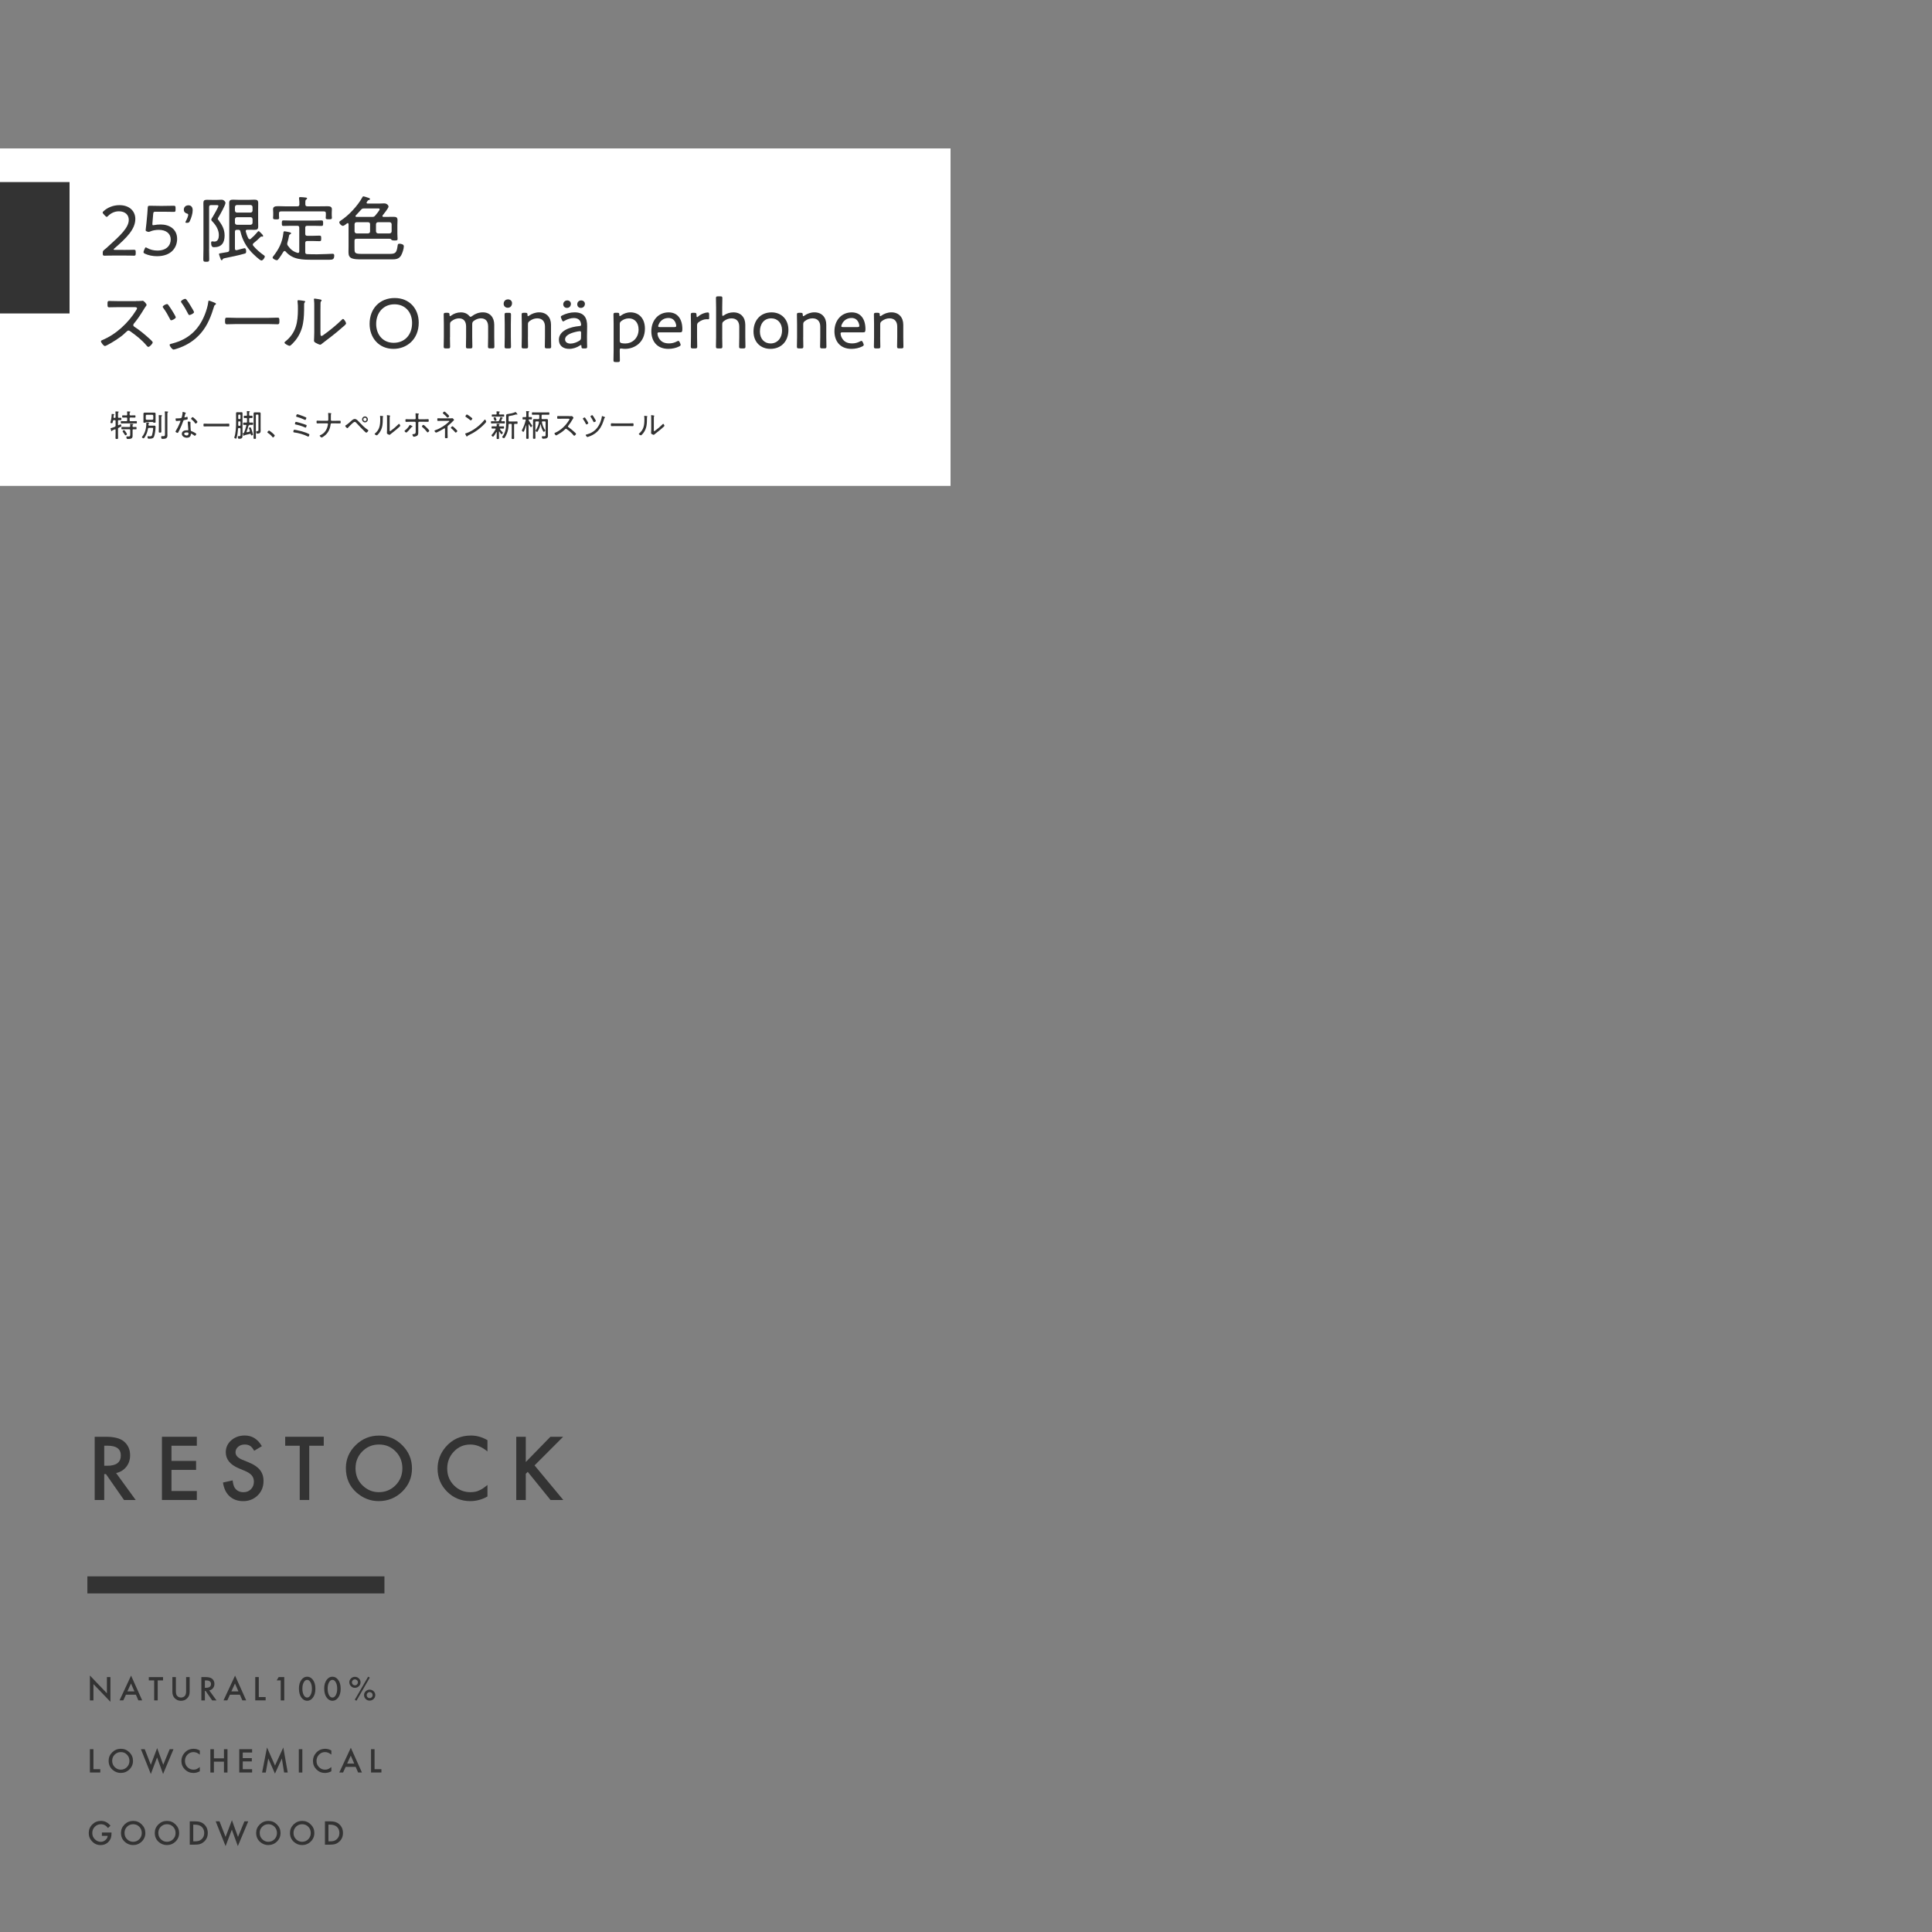 <?xml version="1.0" encoding="UTF-8"?>
<svg id="_レイヤー_2" data-name="レイヤー 2" xmlns="http://www.w3.org/2000/svg" viewBox="0 0 750 750">
  <rect x="0" y="0" width="750" height="750" fill="#808080" stroke="none"/>
  <defs>
    <style>
      .cls-1 {
        fill: none;
      }

      .cls-2 {
        isolation: isolate;
      }

      .cls-3 {
        fill: #fff;
      }

      .cls-4 {
        fill: #333;
      }
    </style>
  </defs>
  <g id="_SVG" data-name="②SVG">
    <rect class="cls-3" y="57.62" width="369" height="131"/>
    <g class="cls-2">
      <path class="cls-4" d="M47.94,97.02c.78,0,1.88,0,2.72-.03.64-.03,1.15-.03,1.32-.03.59,0,.7.17.7.84v.62c0,.67-.11.84-.7.84-.14,0-.62,0-1.2-.03-.87-.03-2.02-.03-2.83-.03h-3.47c-.76,0-1.79,0-2.6.03-.62.03-1.12.03-1.29.03-.59,0-.7-.17-.7-.84v-.2c0-.7.08-.84.67-1.32.48-.36.95-.78,1.37-1.18,4.87-4.37,8.06-7.39,8.06-10.36,0-1.96-1.4-3.33-3.84-3.33-1.71,0-3.16.78-4.14,1.76-.25.25-.42.39-.59.39s-.34-.14-.62-.42l-.59-.64c-.22-.25-.36-.42-.36-.59,0-.2.14-.36.42-.62,1.51-1.34,3.64-2.27,6.1-2.27,3.98,0,6.16,2.41,6.16,5.35,0,4-3.36,7.31-8.12,11.45-.22.2-.31.31-.31.39,0,.11.17.17.5.17h3.33Z"/>
      <path class="cls-4" d="M62.29,87.14c3.56,0,6.47,1.85,6.47,5.6,0,3.14-2.04,6.72-7.84,6.72-1.68,0-3.36-.36-4.62-.95-.42-.2-.59-.36-.59-.62,0-.14.03-.31.14-.56l.28-.67c.17-.42.28-.62.48-.62.08,0,.25.08.56.25,1.06.62,2.49.98,3.92.98,3.67,0,5.18-2.1,5.18-4.34s-1.79-3.7-4.62-3.7c-1.26,0-2.41.22-3.33.62-.28.11-.42.17-.62.17-.14,0-.31-.03-.59-.14-.45-.17-.56-.25-.56-.53,0-.11,0-.22.03-.36.11-.87.2-1.68.28-2.52l.31-3.3c.08-1.04.11-1.65.17-2.46.03-.67.14-.84.73-.84.36,0,2.49.06,3.86.06h1.46c1.37,0,3.7-.06,4.06-.06.59,0,.7.17.7.84v.73c0,.64-.11.81-.62.81-.56,0-2.77-.06-4.14-.06h-3c-.73,0-.84.11-.92.84l-.31,3.7v.25c0,.34.06.45.31.45.11,0,.25-.03.42-.06.7-.14,1.54-.22,2.41-.22Z"/>
      <path class="cls-4" d="M72.51,86.5c-.36,0-.53-.06-.53-.2,0-.11.06-.25.17-.45.48-.9.92-2.02.92-2.46,0-.25-.17-.42-.53-.5-.7-.2-1.18-.7-1.18-1.48,0-.95.64-1.71,1.82-1.71.81,0,1.62.5,1.62,1.9,0,1.32-.53,3-1.12,4.23-.28.56-.45.67-1.09.67h-.08Z"/>
      <path class="cls-4" d="M81.16,96.63c0,1.32.06,2.66.06,3.98,0,.87-.17,1.01-1.15,1.01s-1.15-.11-1.15-1.01c0-1.34.06-2.66.06-3.98v-15.68c0-.7-.03-1.4-.03-2.1,0-.95.34-1.29,1.29-1.29.67,0,1.32.03,1.99.03h2.16c.53,0,1.23-.06,1.68-.06.78,0,1.46.76,1.46,1.23,0,.81-2.02,4.42-2.55,5.29-.11.17-.45.7-.45.9,0,.17.25.45.36.59,1.37,1.88,2.3,3.5,2.3,5.88,0,2.74-1.12,4.54-4.03,4.54-.45,0-1.2.03-1.2-1.68,0-.31.06-.59.42-.59.08,0,.17.03.25.03.2.03.39.06.62.06,1.4,0,1.71-1.37,1.71-2.52,0-2.04-1.15-3.89-2.55-5.32-.17-.2-.39-.39-.39-.67,0-.31.39-.84.56-1.09.36-.59,2.21-3.78,2.21-4.23,0-.34-.42-.34-.67-.34h-2.18c-.53,0-.76.25-.76.78v16.24ZM96.92,92.88c.17,0,.31-.06.42-.17,1.15-.98,1.62-1.48,2.6-2.63.11-.14.25-.34.42-.34.22,0,.45.2.84.62.28.28.95.9.95,1.23,0,.17-.11.28-.31.28-.11,0-.25-.06-.36-.06-.14,0-.22.06-.31.14-.98,1.01-1.65,1.54-2.72,2.44-.17.14-.31.31-.31.56,0,.2.08.34.2.48,1.09,1.32,2.72,2.72,4.14,3.7.17.11.31.22.31.45,0,.48-.7,1.54-1.32,1.54s-3.22-2.55-3.78-3.14c-2.24-2.41-3.61-4.93-4.37-8.15-.11-.48-.34-.62-.81-.62h-.53c-.56,0-.78.22-.78.78v6.5c0,.36.14.64.53.64.06,0,.2,0,.25-.03.81-.22,2.74-.76,2.94-.76.53,0,.64.84.64,1.26,0,.73-.22.76-.76.9-2.46.7-5.01,1.2-7.5,1.71-.56.11-.76.2-.9.53-.06.14-.17.28-.34.28-.28,0-.36-.31-.59-.95-.08-.25-.45-1.2-.45-1.43,0-.25.11-.28,1.26-.45.48-.08,1.12-.17,2.02-.34.53-.11.7-.36.7-.9v-15.68c0-.81-.03-1.62-.03-2.44,0-1.06.45-1.32,1.46-1.32.67,0,1.32.06,1.99.06h4.37c.67,0,1.34-.06,1.99-.06,1.01,0,1.46.25,1.46,1.32,0,.81-.03,1.62-.03,2.41v4.34c0,.76.03,1.51.03,2.27,0,1.09-.36,1.37-1.46,1.37-.67,0-1.32-.03-1.99-.03h-.78c-.34,0-.62.14-.62.5,0,.08,0,.14.03.22.25.9.53,1.76.98,2.6.08.17.28.34.5.34ZM97.28,82.52c.48-.06.7-.28.76-.76v-1.4c-.06-.48-.28-.7-.76-.78h-5.32c-.48.06-.7.28-.76.78v1.4c.06.48.28.7.76.76h5.32ZM91.96,84.31c-.48.06-.7.28-.76.78v1.4c.06.48.28.7.76.76h5.32c.48-.06.7-.28.76-.76v-1.4c-.06-.5-.28-.73-.76-.78h-5.32Z"/>
      <path class="cls-4" d="M110.42,97.47c-.2,0-.31.11-.42.28-.39.73-1.32,2.07-1.82,2.74-.17.22-.39.53-.73.53-.42,0-1.62-.53-1.62-1.04,0-.17.11-.31.22-.45,2.21-2.83,3.53-5.4,3.95-9.02.03-.31.03-.73.45-.73.2,0,1.4.25,1.68.31.45.11.87.17.87.48,0,.17-.2.31-.34.36-.42.2-.42.36-.5.81-.17.95-.31,1.48-.59,2.41-.03.17-.08.34-.08.5,0,.31.11.5.28.76,1.06,1.43,1.96,2.21,3.7,2.74.06,0,.14.03.2.03.39,0,.5-.31.5-.62v-9.13c0-.56-.22-.78-.76-.78h-2.44c-.98,0-1.96.06-2.94.06-.62,0-.62-.31-.62-1.06s0-1.09.62-1.09c.98,0,1.96.06,2.94.06h8.88c.98,0,1.96-.06,2.94-.06.62,0,.64.28.64,1.09s-.03,1.06-.64,1.06c-.98,0-1.96-.06-2.94-.06h-2.58c-.56,0-.78.22-.78.78v2.32c0,.56.22.78.78.78h2.32c.81,0,1.65-.06,2.46-.06.62,0,.64.31.64,1.09s-.03,1.06-.64,1.06c-.81,0-1.65-.06-2.46-.06h-2.32c-.56,0-.78.25-.78.78v3.5c0,.56.2.78.76.81,1.34.06,2.69.06,4,.06,1.93,0,5.46-.2,5.91-.2.42,0,.59.28.59.67,0,1.51-.64,1.65-1.82,1.65h-6.55c-3.95,0-7.73.03-10.53-3.22-.11-.11-.22-.2-.42-.2ZM118.54,79.33c0,.53.22.76.76.76h4.98c.95,0,1.9-.03,2.88-.03.87,0,1.68.14,1.68,1.2,0,.34-.06.81-.06,1.32v.95c0,.34.06.64.06.98,0,.59-.28.62-1.2.62-.78,0-1.2-.03-1.2-.56,0-.34.06-.7.06-1.04v-.7c0-.53-.2-.76-.76-.76h-16.66c-.56,0-.78.22-.78.76v.76c0,.28.06.7.06,1.01,0,.56-.39.56-1.18.56-.84,0-1.18-.03-1.18-.59,0-.31.06-.67.06-.98v-1.01c0-.56-.06-.98-.06-1.32,0-1.04.73-1.23,2.02-1.23.7,0,1.54.06,2.55.06h4.87c.56,0,.78-.22.78-.76.03-.73-.03-1.46-.11-2.18,0-.08-.03-.17-.03-.25,0-.34.25-.39.5-.39.45,0,1.62.11,2.07.17.22.03.56.06.56.34,0,.2-.14.25-.34.42-.31.2-.34.53-.34,1.23v.67Z"/>
      <path class="cls-4" d="M148.47,83.89c0,.22.17.31.36.31h1.4c.84,0,1.65-.03,2.49-.03,1.06,0,1.6.17,1.6,1.34,0,.64-.06,1.26-.06,1.88v3.39c0,.73.08,1.46.08,1.99,0,.48-.17.59-1.12.59-.42,0-1.04.03-1.32-.36-.17-.28-.39-.31-.7-.31h-12.8c-.56,0-.78.22-.78.78v2.6c0,2.07-.06,2.49,2.74,2.49h10.84c2.27,0,2.77-.34,3.16-3.19.08-.5.11-.76.67-.76.62,0,1.74.22,1.74.98,0,.98-.56,2.69-1.04,3.53-.84,1.48-2.13,1.57-3.67,1.57h-12.35c-.92,0-2.13-.06-3-.36-1.23-.45-1.43-1.32-1.43-2.52,0-.76.03-1.48.03-2.24v-8.54c-.03-.22-.08-.42-.34-.42-.11,0-.2.06-.28.11-.39.31-1.09.95-1.6.95-.56,0-1.37-.84-1.37-1.37,0-.31.25-.48.48-.62,3.11-1.99,6.66-5.8,8.43-9.04.08-.2.22-.42.48-.42.22,0,1.37.39,1.68.5.28.08.84.2.84.56,0,.28-.39.36-.59.42-.28.08-.39.34-.67.78-.06.08-.08.14-.08.22,0,.22.2.28.36.31h4.79c.56,0,1.12-.06,1.68-.06,1.18,0,1.71.87,1.71,1.23,0,.59-1.85,2.88-2.3,3.44-.06.08-.08.14-.08.25ZM143.66,87.03c0-.48-.28-.76-.76-.76h-4.48c-.48,0-.73.28-.78.76v2.8c.06.48.31.73.78.78h4.48c.48-.06.76-.31.76-.78v-2.8ZM138,83.89c0,.2.14.28.31.31h6.13c.62,0,.84-.06,1.23-.53.34-.36,1.71-2.04,1.71-2.41,0-.39-.36-.34-.64-.34h-5.4c-.62,0-.81.08-1.23.56-.64.73-1.32,1.46-1.99,2.16-.08.08-.11.14-.11.25ZM145.96,89.83c.06.48.31.73.78.78h4.51c.48-.06.73-.31.78-.78v-2.8c-.06-.48-.31-.76-.78-.76h-4.51c-.48,0-.73.28-.78.76v2.8Z"/>
      <path class="cls-4" d="M52.79,116.87c.48,0,1.62,0,2.04-.06.2-.03.39-.06.56-.06.48,0,1.51,1.23,1.51,1.6,0,.2-.2.45-.31.59-.28.36-.53.76-.76,1.15-1.15,1.9-2.38,3.78-3.84,5.52-.14.17-.25.34-.25.59,0,.39.28.56.59.76,1.79,1.15,3.92,2.91,5.49,4.34.28.28,1.46,1.26,1.46,1.6,0,.5-1.15,1.76-1.68,1.76-.28,0-.45-.22-.62-.42-1.85-2.24-4.14-4.03-6.5-5.68-.2-.14-.36-.25-.62-.25-.34,0-.7.39-1.4,1.04-.14.11-.28.28-.45.42-1.32,1.23-4.68,3.36-6.33,4.17-.2.11-.73.39-.95.39-.53,0-1.54-1.4-1.54-1.82,0-.28.31-.42.53-.5,5.29-2.16,10.08-6.66,13.08-11.48.14-.2.39-.59.39-.84,0-.39-.45-.45-.87-.45h-6.44c-1.15,0-2.32.06-3.5.06-.67,0-.64-.39-.64-1.34,0-.67-.03-1.12.64-1.12,1.15,0,2.32.06,3.5.06h6.89Z"/>
      <path class="cls-4" d="M65.29,118.32c.39.48,1.12,1.62,1.48,2.18.25.42,1.46,2.32,1.46,2.69,0,.5-1.37,1.15-1.76,1.15-.31,0-.42-.31-.56-.62-.76-1.48-1.46-2.72-2.46-4.09-.08-.11-.28-.36-.28-.53,0-.45,1.26-1.06,1.65-1.06.22,0,.36.11.48.28ZM83.49,117.59c.17.08.34.17.34.36,0,.17-.14.28-.25.36-.31.22-.39.28-.48.64-.2.7-.59,1.88-.84,2.58-1.37,3.89-3.19,7.17-6.36,9.88-2.32,1.99-5.04,3.33-7.95,4.17-.2.06-.42.11-.62.11-.48,0-1.48-1.34-1.48-1.79,0-.36.45-.42,1.15-.59,6.13-1.6,10.16-5.29,12.49-11.14.56-1.37,1.23-3.56,1.37-5.01,0-.28.06-.45.28-.45.25,0,2.02.73,2.35.87ZM72.43,116.36c.56.73,1.12,1.6,1.57,2.38.42.7,1.32,2.13,1.32,2.44,0,.5-1.43,1.12-1.79,1.12-.31,0-.42-.34-.59-.64-.73-1.46-1.46-2.72-2.41-4.03-.11-.14-.28-.39-.28-.56,0-.45,1.23-1.06,1.62-1.06.25,0,.42.2.56.36Z"/>
      <path class="cls-4" d="M104.34,123.39c1.18,0,2.91-.08,3.36-.08.7,0,.76.2.76,1.37,0,.64,0,1.2-.67,1.2-1.15,0-2.3-.08-3.44-.08h-12.85c-1.15,0-2.3.08-3.44.08-.7,0-.7-.56-.7-1.2,0-1.18.08-1.37.76-1.37.45,0,2.18.08,3.39.08h12.85Z"/>
      <path class="cls-4" d="M117.58,116.73c.64.11.9.11.9.36,0,.14-.17.28-.25.39-.2.2-.17.76-.17,1.04,0,5.1-.08,9.44-3.39,13.64-.31.39-1.79,2.1-2.24,2.1-.36,0-1.99-.78-1.99-1.23,0-.2.17-.34.31-.45,4.23-3.39,4.9-7.48,4.9-12.6,0-.92,0-1.93-.14-2.86v-.31c0-.22.14-.28.34-.28.31,0,1.37.14,1.74.2ZM124.41,129.3c0,.78.03,1.12.39,1.12.25,0,.62-.28.81-.42,2.27-1.6,5.07-3.89,7.03-5.82.14-.14.34-.36.53-.36.42,0,1.18,1.34,1.18,1.71,0,.42-1.06,1.23-1.4,1.51-1.34,1.2-2.74,2.35-4.14,3.44-.84.67-3.22,2.44-3.78,2.91-.2.17-.45.42-.76.42s-1.32-.5-1.62-.67c-.36-.2-.76-.42-.76-.87,0-.17.11-1.76.11-3.36v-10.25c0-.67,0-1.34-.08-2.02-.03-.14-.06-.34-.06-.45,0-.2.11-.28.28-.28.31,0,1.82.28,2.18.34.25.06.53.14.53.36,0,.17-.08.25-.2.36-.2.2-.2.45-.22.7-.03.73-.03,1.96-.03,2.72v8.9Z"/>
      <path class="cls-4" d="M162.55,125.27c0,6.44-4.59,10.16-9.8,10.16-5.66,0-9.27-4.28-9.27-9.69,0-5.96,3.95-10.05,9.72-10.05s9.35,4.14,9.35,9.58ZM146.03,125.74c0,4.28,2.72,7.34,6.8,7.34s7.14-2.88,7.14-7.7c0-4.26-2.74-7.25-6.83-7.25-4.37,0-7.11,3.33-7.11,7.62Z"/>
      <path class="cls-4" d="M174.67,130.92c0,1.26.06,3.28.06,3.64,0,.59-.17.7-.84.7h-.81c-.67,0-.84-.11-.84-.7,0-.36.06-2.38.06-3.64v-5.12c0-1.29-.06-3.3-.06-3.67,0-.59.17-.7.84-.7h.64c.64,0,.78.14.78.78,0,.36.06.53.2.53.08,0,.22-.08.42-.22,1.06-.78,2.35-1.26,3.78-1.26s2.49.5,3.22,1.34c.25.28.39.39.56.39.14,0,.31-.08.56-.28,1.18-.9,2.63-1.46,4.2-1.46,2.77,0,4.42,1.96,4.42,4.79v4.87c0,1.26.06,3.28.06,3.64,0,.59-.17.7-.84.7h-.81c-.67,0-.84-.11-.84-.7,0-.36.06-2.38.06-3.64v-4.14c0-1.96-.9-3.19-2.8-3.19-.81,0-1.68.25-2.6.87-.7.48-.78.76-.78,1.6v4.87c0,1.26.06,3.28.06,3.64,0,.59-.17.7-.84.7h-.81c-.67,0-.84-.11-.84-.7,0-.36.06-2.38.06-3.64v-4.14c0-1.96-.87-3.19-2.77-3.19-.9,0-1.88.31-2.83,1.04-.5.36-.64.62-.64,1.26v5.04Z"/>
      <path class="cls-4" d="M198.77,117.68c0,.98-.59,1.79-1.68,1.79-.87,0-1.57-.62-1.57-1.54s.62-1.71,1.68-1.71c.9,0,1.57.59,1.57,1.46ZM196.72,135.26c-.67,0-.84-.11-.84-.7,0-.45.06-2.63.06-3.64v-5.12c0-1.29-.06-3.28-.06-3.67,0-.59.17-.7.84-.7h.81c.67,0,.84.11.84.7,0,.36-.06,2.35-.06,3.67v5.12c0,1.15.06,3.25.06,3.64,0,.59-.17.7-.84.7h-.81Z"/>
      <path class="cls-4" d="M204.93,130.92c0,1.26.06,3.28.06,3.64,0,.59-.17.7-.84.7h-.81c-.67,0-.84-.11-.84-.7,0-.36.06-2.38.06-3.64v-5.12c0-1.29-.06-3.3-.06-3.67,0-.59.17-.7.84-.7h.62c.67,0,.81.11.81.81,0,.36.06.5.2.5.08,0,.22-.06.42-.2,1.09-.78,2.44-1.29,3.92-1.29,2.86,0,4.59,1.96,4.59,4.79v4.87c0,1.26.06,3.28.06,3.64,0,.59-.17.7-.84.7h-.78c-.67,0-.84-.11-.84-.7,0-.36.06-2.38.06-3.64v-4.14c0-1.96-1.04-3.19-3-3.19-.98,0-1.99.31-2.97,1.06-.5.39-.64.64-.64,1.29v4.98Z"/>
      <path class="cls-4" d="M226.5,135.26c-.64,0-.78-.11-.78-.76,0-.39-.06-.56-.2-.56-.11,0-.2.06-.42.2-1.18.78-2.66,1.29-4.14,1.29-2.3,0-4-1.18-4-3.56,0-3.56,4.45-4.98,7.9-5.29.53-.06.73-.14.73-.5,0-.42-.2-1.2-.5-1.62-.45-.62-1.23-1.01-2.32-1.01-1.23,0-2.6.48-3.58,1.06-.25.17-.42.25-.56.25-.2,0-.34-.17-.5-.56l-.25-.62c-.11-.25-.17-.42-.17-.56,0-.25.17-.39.59-.59,1.29-.67,3.11-1.18,4.73-1.18,3.86,0,4.96,2.32,4.9,5.49l-.06,3.92c-.03,1.46.06,3.22.06,3.98,0,.5-.17.62-.81.62h-.59ZM221.62,117.96c0,.81-.53,1.57-1.54,1.57-.78,0-1.43-.56-1.43-1.4,0-.78.62-1.51,1.57-1.51.78,0,1.4.53,1.4,1.34ZM225.07,128.57c-.42,0-1.09.14-1.65.28-2.24.53-4.06,1.46-4.06,2.88,0,1.04.84,1.65,2.1,1.65,1.15,0,2.44-.48,3.42-1.09.53-.36.67-.59.67-1.23l.03-1.74c0-.56-.08-.76-.5-.76ZM227.06,117.96c0,.81-.59,1.57-1.57,1.57-.81,0-1.4-.56-1.4-1.4,0-.78.56-1.51,1.51-1.51.78,0,1.46.53,1.46,1.34Z"/>
      <path class="cls-4" d="M240.58,136.21c0,1.26.06,3.28.06,3.64,0,.59-.17.7-.84.7h-.81c-.67,0-.84-.11-.84-.7,0-.36.06-2.38.06-3.64v-10.42c0-1.29-.06-3.3-.06-3.67,0-.59.17-.7.84-.7h.64c.64,0,.78.11.78.76,0,.36.06.53.2.53.08,0,.22-.06.42-.2.98-.73,2.27-1.26,3.7-1.26,3.42,0,5.63,2.49,5.63,6.3,0,5.4-4.03,7.87-7.7,7.87-.42,0-.84-.03-1.26-.11-.17-.03-.28-.03-.39-.03-.36,0-.42.17-.42.7v.22ZM247.89,127.87c0-2.69-1.6-4.28-3.75-4.28-1.09,0-2.1.39-2.91,1.01-.5.39-.64.64-.64,1.29v6.36c0,.64.17.84.81.98.39.08.87.11,1.4.11,2.49,0,5.1-1.93,5.1-5.46Z"/>
      <path class="cls-4" d="M264.05,133.3c.11.25.17.42.17.56,0,.25-.17.42-.56.62-1.2.62-2.77.95-4.2.95-4.59,0-6.61-3.19-6.61-6.83,0-4.14,2.63-7.34,6.72-7.34,3.44,0,5.32,2.55,5.32,6.52,0,1.04-.2,1.23-.84,1.23h-8.09c-.53,0-.73.11-.73.5,0,.31.17,1.09.48,1.62.78,1.43,1.96,2.18,4.03,2.18,1.06,0,2.13-.28,3-.76.28-.14.45-.22.62-.22.2,0,.34.17.53.59l.17.36ZM262.51,126.47c0-.31-.14-.92-.34-1.32-.48-1.04-1.34-1.71-2.66-1.71-1.6,0-2.77.76-3.5,1.9-.25.42-.5,1.01-.5,1.29,0,.25.2.34.64.34h5.63c.53,0,.73-.11.73-.5Z"/>
      <path class="cls-4" d="M270.6,130.92c0,1.26.06,3.28.06,3.64,0,.59-.17.7-.84.7h-.81c-.67,0-.84-.11-.84-.7,0-.36.06-2.38.06-3.64v-5.12c0-1.29-.06-3.3-.06-3.67,0-.59.17-.7.84-.7h.48c.73,0,.9.14.9.87,0,.56.06.81.22.81.11,0,.2-.06.42-.25,1.2-1.06,2.88-1.57,3.7-1.57.45,0,.56.2.56.78v1.46c0,.28-.11.42-.34.42s-.39-.03-.62-.03c-1.01,0-2.13.39-3.11,1.15-.48.36-.62.67-.62,1.29v4.56Z"/>
      <path class="cls-4" d="M280.36,130.92c0,1.23.06,3.28.06,3.64,0,.59-.17.7-.84.7h-.81c-.67,0-.84-.11-.84-.7,0-.36.06-2.35.06-3.64v-11.51c0-1.26-.06-3.22-.06-3.67,0-.59.17-.7.84-.7h.81c.67,0,.84.11.84.7,0,.42-.06,2.38-.06,3.67v2.63c0,.39.06.59.22.59.08,0,.25-.08.45-.22,1.04-.73,2.3-1.15,3.7-1.15,2.86,0,4.59,1.96,4.59,4.79v4.87c0,1.29.06,3.25.06,3.64,0,.59-.17.7-.84.7h-.78c-.67,0-.84-.11-.84-.7,0-.39.06-2.41.06-3.64v-4.14c0-1.96-1.04-3.19-3-3.19-.98,0-1.99.31-2.97,1.06-.5.39-.64.64-.64,1.29v4.98Z"/>
      <path class="cls-4" d="M306.06,128.07c0,4.56-2.91,7.36-7,7.36-3.72,0-6.55-2.55-6.55-6.75s2.6-7.42,7.03-7.42c3.67,0,6.52,2.6,6.52,6.8ZM295,128.71c0,2.86,1.76,4.62,4.14,4.62,2.55,0,4.45-1.99,4.45-5.1,0-2.91-1.82-4.65-4.17-4.65-2.88,0-4.42,2.21-4.42,5.12Z"/>
      <path class="cls-4" d="M311.79,130.92c0,1.26.06,3.28.06,3.64,0,.59-.17.7-.84.7h-.81c-.67,0-.84-.11-.84-.7,0-.36.06-2.38.06-3.64v-5.12c0-1.29-.06-3.3-.06-3.67,0-.59.17-.7.84-.7h.62c.67,0,.81.11.81.81,0,.36.06.5.2.5.08,0,.22-.06.42-.2,1.09-.78,2.44-1.29,3.92-1.29,2.86,0,4.59,1.96,4.59,4.79v4.87c0,1.26.06,3.28.06,3.64,0,.59-.17.7-.84.7h-.78c-.67,0-.84-.11-.84-.7,0-.36.06-2.38.06-3.64v-4.14c0-1.96-1.04-3.19-3-3.19-.98,0-1.99.31-2.97,1.06-.5.39-.64.64-.64,1.29v4.98Z"/>
      <path class="cls-4" d="M335.13,133.3c.11.25.17.42.17.56,0,.25-.17.42-.56.62-1.2.62-2.77.95-4.2.95-4.59,0-6.61-3.19-6.61-6.83,0-4.14,2.63-7.34,6.72-7.34,3.44,0,5.32,2.55,5.32,6.52,0,1.04-.2,1.23-.84,1.23h-8.09c-.53,0-.73.11-.73.5,0,.31.17,1.09.48,1.62.78,1.43,1.96,2.18,4.03,2.18,1.06,0,2.13-.28,3-.76.28-.14.45-.22.62-.22.2,0,.34.17.53.59l.17.36ZM333.59,126.47c0-.31-.14-.92-.34-1.32-.48-1.04-1.34-1.71-2.66-1.71-1.6,0-2.77.76-3.5,1.9-.25.42-.5,1.01-.5,1.29,0,.25.2.34.64.34h5.63c.53,0,.73-.11.73-.5Z"/>
      <path class="cls-4" d="M341.68,130.92c0,1.26.06,3.28.06,3.64,0,.59-.17.7-.84.7h-.81c-.67,0-.84-.11-.84-.7,0-.36.06-2.38.06-3.64v-5.12c0-1.29-.06-3.3-.06-3.67,0-.59.17-.7.84-.7h.62c.67,0,.81.11.81.81,0,.36.06.5.2.5.08,0,.22-.06.42-.2,1.09-.78,2.44-1.29,3.92-1.29,2.86,0,4.59,1.96,4.59,4.79v4.87c0,1.26.06,3.28.06,3.64,0,.59-.17.7-.84.7h-.78c-.67,0-.84-.11-.84-.7,0-.36.06-2.38.06-3.64v-4.14c0-1.96-1.04-3.19-3-3.19-.98,0-1.99.31-2.97,1.06-.5.39-.64.64-.64,1.29v4.98Z"/>
    </g>
    <g class="cls-2">
      <path class="cls-4" d="M45.8,164.86c0,.12.05.23.17.23.06,0,.27-.12.32-.14.19-.1.43-.22.49-.22.23,0,.32.4.32.59,0,.24-.09.29-.65.55-.1.05-.23.11-.37.18-.21.12-.27.19-.27.44v1.83c0,.56.02,1.13.02,1.69,0,.35-.08.4-.49.4s-.5-.05-.5-.41c0-.56.03-1.12.03-1.68v-1.43c-.01-.06-.01-.23-.2-.23-.04,0-.06,0-.09.01-.16.07-.3.12-.42.17-.57.23-.59.23-.65.42-.01.07-.05.14-.13.14-.12,0-.16-.14-.21-.26-.05-.12-.25-.68-.25-.78,0-.14.16-.16.28-.19.48-.12.93-.31,1.39-.48.22-.11.28-.2.28-.44v-1.81c0-.24-.09-.34-.33-.34h-.34c-.21,0-.29.07-.34.28-.15.74-.13.91-.46.91-.14,0-.54-.06-.54-.25,0-.05.05-.26.07-.31.26-.88.41-1.96.41-2.88,0-.11.06-.16.16-.16.07,0,.37.04.46.05.19.02.39.04.39.16,0,.06-.05.11-.08.13-.13.08-.14.11-.15.37-.01.12-.01.29-.05.54v.07c0,.16.13.2.25.22h.27c.2,0,.28-.1.28-.29v-1.06c0-.31-.02-.62-.05-.89,0-.04-.01-.07-.01-.11,0-.13.09-.16.2-.16.12,0,.88.05.96.07.06.01.12.05.12.13,0,.07-.06.1-.15.17-.12.08-.13.28-.13.7v1.09c0,.2.07.31.29.33.06-.01.75-.04.78-.04.25,0,.25.13.25.47s-.01.47-.25.47c-.16,0-.56-.02-.77-.02-.22.01-.3.11-.3.34v1.42ZM50.32,160.93c0,.24.1.32.31.32h.67c.35,0,.69-.02,1.04-.02.26,0,.26.16.26.44s-.01.44-.26.44c-.35,0-.69-.02-1.04-.02h-.67c-.22,0-.31.1-.31.34v.73c0,.24.09.34.31.34h1.12c.38,0,.76-.02,1.13-.02.26,0,.26.14.26.46,0,.29,0,.44-.26.44-.37,0-.75-.02-1.13-.02h-3.49c-.37,0-.75.02-1.12.02-.26,0-.26-.16-.26-.44,0-.31,0-.46.26-.46.37,0,.75.02,1.12.02h.79c.23,0,.33-.1.33-.34v-.73c0-.24-.1-.34-.33-.34h-.34c-.34,0-.68.02-1.03.02-.26,0-.26-.16-.26-.44s0-.44.26-.44c.34,0,.69.02,1.03.02h.34c.23,0,.33-.1.33-.32.01-.31,0-.62-.05-.94-.01-.04-.01-.07-.01-.11,0-.13.09-.17.2-.17.16,0,.68.05.86.06.08.01.22.02.22.14,0,.08-.06.11-.15.18-.13.1-.14.24-.14.54v.29ZM51.79,165.76c.31.01.64-.02.97-.02.26,0,.25.17.25.47s.01.46-.25.46c-.33,0-.64-.04-.97-.02-.22,0-.32.1-.32.34v1.5c0,1.32.14,1.92-1.8,1.92-.15,0-.38.01-.48-.16-.07-.14-.13-.44-.13-.61,0-.14.07-.23.21-.23.06,0,.14.01.2.01.12.01.25.02.36.02.74,0,.72-.23.72-.9v-1.56c0-.24-.11-.34-.33-.34h-1.79c-.35,0-.7.02-1.06.02-.26,0-.25-.17-.25-.46s0-.47.25-.47c.36,0,.71.02,1.06.02h1.79c.22,0,.3-.08.33-.31,0-.23-.01-.44-.05-.66v-.11c0-.12.08-.16.17-.16.19,0,.62.05.82.07.09.01.26.02.26.16,0,.08-.07.11-.16.17-.14.11-.14.24-.13.53,0,.23.09.31.32.31ZM48.7,168.99c-.12,0-.2-.13-.38-.42-.13-.2-.32-.5-.61-.9-.05-.07-.12-.14-.12-.24,0-.2.38-.47.57-.47s.54.56.65.73c.1.16.47.67.47.83,0,.24-.39.47-.58.47Z"/>
      <path class="cls-4" d="M56.38,169.42c-.1.18-.44.74-.65.74-.17,0-.64-.24-.64-.44,0-.06.07-.14.1-.19,1.12-1.39,1.6-3.24,1.6-5.01v-.29c0-.23.02-.28.15-.28.09,0,.68.08.79.11.07.01.2.04.2.13,0,.07-.1.13-.16.16-.08.07-.09.13-.11.24-.01.11-.01.23-.02.33.01.22.08.32.3.32h1.28c.22,0,.46-.02.69-.02.39,0,.48.2.48.56,0,.9-.25,2.78-.55,3.61-.29.78-.83.91-1.93.91-.38,0-.64.05-.64-.72,0-.13.01-.25.17-.25.04,0,.12.01.16.01.13.01.41.04.54.04.67,0,.79-.2.88-.49.19-.61.42-1.94.42-2.58,0-.24-.14-.22-.41-.22h-1.19c-.23.02-.34.07-.39.31-.2,1.1-.49,2.06-1.09,3.01ZM59.31,163.82h-2.53c-.12,0-.15.06-.19.17-.04.07-.09.12-.44.12-.41,0-.48-.04-.48-.3,0-.13.02-.34.02-.64v-1.94c0-.19-.01-.4-.01-.6,0-.4.28-.46.69-.46.17,0,.37.01.58.01h2.18c.23,0,.48-.01.71-.01.29,0,.56.1.56.44,0,.2-.01.41-.01.61v1.94c0,.23.01.5.01.7,0,.22-.1.24-.47.24-.34,0-.4-.04-.44-.12-.05-.11-.07-.17-.19-.17ZM59.17,162.95c.2-.02.3-.12.33-.34v-1.25c-.02-.2-.13-.31-.33-.34h-2.25c-.21.02-.3.13-.33.34v1.25c.02.22.12.34.33.34h2.25ZM61.66,162.37c0-.32,0-.64-.05-.95-.01-.04-.01-.08-.01-.12,0-.13.09-.16.2-.16.21,0,.43.02.64.04.28.02.47.04.47.18,0,.1-.07.13-.16.19-.13.08-.14.2-.14.59v3.85c0,.5.02,1.01.02,1.52,0,.4-.09.43-.5.43s-.5-.04-.5-.43c0-.52.04-1.02.04-1.52v-3.62ZM64.03,161.05c0-.36,0-.76-.05-1.07-.01-.04-.01-.07-.01-.11,0-.14.09-.17.2-.17.15,0,.69.06.86.07.1.01.25.01.25.16,0,.08-.07.12-.16.18-.13.1-.14.25-.14.68v7.46c0,.29.02.56.02.85,0,1.16-.93,1.27-1.84,1.27-.35,0-.59.02-.59-.71,0-.19.04-.35.26-.35.13,0,.37.02.57.02.65,0,.64-.23.64-1v-7.3Z"/>
      <path class="cls-4" d="M72.01,160.24c.06.02.14.06.14.14,0,.07-.07.12-.16.22-.11.1-.29.9-.34,1.08-.01.06-.05.19-.05.23,0,.08.06.14.14.14s.7-.18.8-.22c.05-.01.08-.04.13-.04.17,0,.2.64.2.78,0,.28-.14.28-1.28.49-.38.07-.37.13-.5.5-.36,1.09-.89,2.27-1.39,3.31-.18.35-.35.7-.55,1.04-.05.08-.09.14-.2.14-.2,0-.82-.28-.82-.49,0-.1.14-.31.19-.41.53-.86,1.07-1.93,1.45-2.88.07-.17.29-.72.29-.82,0-.07-.05-.14-.14-.14-.07,0-.16.01-.23.02-.19.02-1.05.11-1.2.11-.19,0-.23-.11-.27-.31-.02-.11-.06-.43-.06-.54,0-.14.07-.18.2-.18.09,0,.19.01.27.01.32,0,1.63-.01,1.81-.2.1-.12.19-.52.25-.76.1-.44.17-.91.19-1.37,0-.08,0-.19.11-.19.12,0,.88.25,1.04.31ZM73.75,163.72c.11.02.2.08.2.2,0,.05-.02.41-.02.65,0,.64.05,1.82.12,2.45.02.22.11.28.29.35.47.18.75.31,1.18.56.14.08.68.38.68.54,0,.19-.34.7-.58.7-.11,0-.21-.1-.29-.16-.19-.14-.88-.64-1.1-.64-.13,0-.14.19-.15.3-.08.9-.7,1.26-1.53,1.26-.88,0-1.96-.49-1.96-1.52s1-1.38,1.86-1.38c.14,0,.29.01.43.01.12,0,.22-.02.22-.17,0-.35-.16-2.49-.22-2.89v-.14c0-.16.09-.22.23-.22.19,0,.48.05.65.1ZM71.5,168.39c0,.43.6.66.95.66.5,0,.72-.26.72-.77,0-.3-.04-.41-.71-.41-.33,0-.96.06-.96.52ZM76.64,163.8c0,.24-.53.64-.7.64-.11,0-.15-.08-.21-.17-.34-.54-.92-1.13-1.42-1.51-.07-.05-.15-.12-.15-.2,0-.14.43-.64.62-.64.29,0,1.87,1.58,1.87,1.88Z"/>
      <path class="cls-4" d="M80.73,165.52c-.49,0-.97.02-1.46.02-.27,0-.28-.12-.28-.54,0-.4.01-.54.27-.54.49,0,.98.04,1.47.04h6.56c.48,0,.97-.04,1.46-.04.27,0,.28.13.28.54s-.01.54-.28.54c-.49,0-.98-.02-1.46-.02h-6.56Z"/>
      <path class="cls-4" d="M93.35,166.51c0-.23-.09-.34-.33-.34h-.32c-.17,0-.28.08-.29.28-.08,1.1-.26,2.53-.58,3.57-.05.13-.09.26-.25.26-.17,0-.64-.2-.64-.42,0-.07.04-.18.07-.24.48-1.28.63-3.81.63-5.22v-2.84c0-.34-.01-.67-.01-1.02,0-.32.04-.52.4-.52.21,0,.41.01.62.01h.48c.21,0,.41-.01.61-.01.35,0,.41.17.41.48,0,.36-.01.71-.01,1.06v6.49c0,.3.02.6.02.9,0,1.15-.28,1.38-1.35,1.38-.28,0-.47-.06-.47-.74,0-.2.04-.29.19-.29s.3.01.46.01c.4,0,.37-.3.37-.89v-1.92ZM93.07,162.68c.16,0,.28-.12.28-.3v-1.15c0-.17-.12-.29-.28-.29h-.31c-.16,0-.28.12-.28.29v1.15c0,.18.12.3.28.3h.31ZM92.47,165.02c0,.19.09.28.27.28h.33c.2,0,.28-.1.28-.29v-1.15c0-.2-.08-.29-.28-.29h-.31c-.19,0-.28.08-.28.29v1.16ZM97.35,168.58c-.02-.11-.08-.18-.2-.18-.02,0-.05,0-.08.01-.7.19-1.41.37-2.12.53-.08.02-.09.07-.12.14s-.07.14-.15.14c-.11,0-.16-.13-.22-.3,0-.01-.01-.04-.02-.07-.07-.17-.2-.52-.2-.59,0-.12.14-.13.33-.16.12-.04.16-.08.2-.19.33-.88.62-1.75.84-2.65.01-.04.01-.06.01-.1,0-.16-.1-.22-.25-.22-.23,0-.47.02-.71.02-.27,0-.27-.18-.27-.46s0-.46.27-.46c.3,0,.6.04.9.02.22,0,.33-.1.33-.34v-1.12c0-.23-.09-.31-.32-.32-.06,0-.64.02-.67.02-.28,0-.26-.19-.26-.46s-.02-.46.25-.46c.09,0,.55.01.69.02.22-.01.3-.12.3-.34v-.38c0-.28-.02-.55-.05-.83,0-.04-.01-.07-.01-.11,0-.12.08-.16.19-.16.13,0,.63.06.78.07.08.01.21.04.21.14,0,.08-.06.11-.15.17-.12.08-.13.23-.13.54v.55c0,.23.09.32.33.34.23-.01.51-.02.74-.02.26,0,.25.17.25.46s.01.46-.26.46c-.25,0-.49-.02-.72-.02-.23.01-.33.1-.33.34v1.1c0,.24.09.34.33.34.32.01.64-.02.92-.02s.27.14.27.46,0,.46-.27.46-.61-.02-.92-.02h-.23s-.03.02-.02.05c.01.13-.08.13-.22.17-.06.02-.09.06-.12.12-.19.76-.47,1.58-.76,2.31-.01.04-.01.05-.01.08,0,.06.04.17.2.14.29-.07.58-.14.89-.2.12-.05.21-.11.21-.25,0-.05-.01-.08-.01-.13-.01-.02-.02-.06-.05-.12-.11-.26-.34-.86-.34-.89,0-.18.43-.33.57-.33.19,0,.32.38.54,1.01.09.28.51,1.57.51,1.79s-.41.36-.56.36c-.17,0-.21-.16-.26-.35l-.04-.13ZM99.61,160.94c-.2,0-.29.1-.29.29v7.38c0,.47.04.95.04,1.42,0,.3-.09.34-.47.34s-.46-.04-.46-.34c0-.47.02-.94.02-1.42v-7.1c0-.31-.01-.62-.01-.94,0-.43.21-.5.58-.5.17,0,.36.02.55.02h.48c.19,0,.37-.02.56-.02.36,0,.57.07.57.49,0,.3-.01.59-.01.89v4.89c0,.26.02.52.02.78,0,.97-.41,1.2-1.3,1.2-.25,0-.43-.01-.43-.66,0-.14.01-.3.19-.3.08,0,.16.01.25.01.44,0,.43-.16.43-.76v-5.38c0-.19-.08-.29-.28-.29h-.44Z"/>
      <path class="cls-4" d="M106.66,169.06c0,.2-.46.76-.68.76-.11,0-.17-.1-.23-.18-.49-.62-1.1-1.16-1.77-1.59-.08-.06-.19-.11-.19-.23,0-.19.47-.67.63-.67.29,0,2.24,1.63,2.24,1.92Z"/>
      <path class="cls-4" d="M115.42,167.04c1.1.2,2.28.52,3.32.91.25.1,1.03.42,1.23.55.08.05.12.1.12.19,0,.22-.18.82-.42.82-.08,0-.17-.06-.25-.1-1.48-.77-3.52-1.32-5.18-1.54-.23-.04-.37-.05-.37-.29,0-.16.07-.38.13-.54.05-.13.13-.22.27-.22.12,0,.99.17,1.17.2ZM117.53,164.49c.32.11,1.12.36,1.38.49.08.05.13.11.13.2,0,.19-.19.82-.42.82-.08,0-.15-.04-.22-.07-1.13-.52-2.37-.89-3.6-1.14-.15-.04-.3-.05-.3-.25,0-.16.11-.78.37-.78s2.3.61,2.66.73ZM115.4,160.81c.27,0,1.97.61,2.33.76.25.1.85.34,1.07.46.07.05.12.1.12.19,0,.2-.21.8-.43.8-.1,0-.28-.1-.38-.14-.91-.44-1.95-.82-2.93-1.08-.12-.04-.23-.06-.23-.22,0-.08.16-.77.46-.77Z"/>
      <path class="cls-4" d="M127.11,163.35c.3,0,.34-.28.34-.54v-.23c0-.41,0-1.67-.05-2.02-.01-.04-.01-.11-.01-.14,0-.1.05-.12.13-.12.13,0,.82.08.95.11.07.02.15.06.15.14,0,.05-.02.08-.05.11-.11.11-.12.16-.12.4v.12c0,.59-.01,1.17-.01,1.76,0,.26.14.41.33.41h1.73c.49,0,.98-.02,1.47-.02.28,0,.28.12.28.55,0,.35-.05.49-.28.49-.49,0-.98-.02-1.47-.02h-1.81c-.25,0-.33.19-.35.42-.21,1.81-.98,3.38-2.44,4.47-.15.11-.86.61-1.03.61-.2,0-.77-.53-.77-.7,0-.12.19-.19.3-.24,1.67-.74,2.57-2.18,2.88-3.97.02-.07.05-.23.05-.3,0-.16-.12-.3-.28-.3h-2.45c-.48,0-.96.02-1.44.02-.26,0-.28-.14-.28-.54,0-.36,0-.52.27-.52.49,0,.97.04,1.45.04h2.51Z"/>
      <path class="cls-4" d="M139.25,163.65c1.04,1.1,2.3,2.41,3.55,3.23.07.05.19.13.19.23,0,.17-.5.85-.79.85-.19,0-.62-.44-.77-.59-1.05-1-2.03-2.05-3.01-3.11-.16-.18-.42-.48-.68-.48-.34,0-.75.38-1,.61-.56.5-1.16,1.09-1.66,1.67-.07.06-.16.16-.26.16-.19,0-.81-.71-.81-.88,0-.12.19-.22.28-.28.85-.53,1.61-1.27,2.37-1.94.28-.25.69-.47,1.06-.47.65,0,1.12.55,1.53,1ZM142.81,162.81c0,.64-.5,1.16-1.13,1.16s-1.13-.53-1.13-1.16.51-1.16,1.13-1.16,1.13.52,1.13,1.16ZM141.05,162.81c0,.35.28.65.63.65s.63-.3.63-.65-.28-.65-.63-.65-.63.29-.63.65Z"/>
      <path class="cls-4" d="M148.4,161.5c.27.05.37.05.37.16,0,.06-.07.12-.1.17-.08.08-.07.32-.07.44,0,2.18-.04,4.04-1.41,5.84-.13.17-.75.9-.93.9-.15,0-.83-.33-.83-.53,0-.08.07-.14.13-.19,1.76-1.45,2.04-3.2,2.04-5.4,0-.4,0-.83-.06-1.22v-.13c0-.1.06-.12.14-.12.13,0,.57.06.72.08ZM151.25,166.89c0,.33.01.48.16.48.1,0,.26-.12.34-.18.95-.68,2.11-1.67,2.93-2.5.06-.06.14-.16.22-.16.17,0,.49.58.49.73,0,.18-.44.53-.58.65-.56.52-1.14,1.01-1.73,1.47-.35.29-1.34,1.04-1.58,1.25-.08.07-.19.18-.31.18s-.55-.22-.68-.29c-.15-.08-.31-.18-.31-.37,0-.07.05-.75.05-1.44v-4.39c0-.29,0-.58-.03-.86-.01-.06-.02-.14-.02-.19,0-.08.05-.12.12-.12.13,0,.76.12.91.14.1.02.22.06.22.16,0,.07-.04.11-.08.16-.08.08-.08.19-.09.3-.01.31-.01.84-.01,1.16v3.81Z"/>
      <path class="cls-4" d="M159.67,165.2c.34.19.48.25.48.36,0,.08-.09.12-.15.14-.19.04-.2.04-.36.25-.25.32-1.62,1.97-1.94,1.97-.19,0-.67-.42-.67-.62,0-.11.15-.2.23-.26.67-.52,1.28-1.18,1.69-1.93.04-.06.08-.14.16-.14.09,0,.44.18.55.24ZM161.04,162.76c.21,0,.33-.17.33-.37v-.2c0-.49-.02-.98-.06-1.46,0-.05-.01-.1-.01-.14,0-.12.09-.16.2-.16.15,0,.79.1.95.13.07.02.16.05.16.13,0,.07-.05.1-.09.14-.14.16-.15.29-.15.74v.82c0,.25.16.37.31.37h2c.49,0,.98-.04,1.47-.04.28,0,.28.14.28.56,0,.35-.02.47-.29.47-.49,0-.97-.02-1.46-.02h-1.98c-.17,0-.33.16-.33.35v3.67c0,.64.01,1.16-.62,1.49-.28.14-.79.31-1.11.31s-.55-.72-.55-.84c0-.2.26-.18.42-.19.92-.07.86-.46.86-1.43v-3.01c0-.19-.15-.35-.34-.35h-1.94c-.48,0-.95.04-1.42.04-.28,0-.29-.17-.29-.5,0-.37-.01-.54.27-.54.42,0,.98.04,1.45.04h1.95ZM165.65,166c.19.19.99,1,.99,1.2,0,.22-.48.65-.64.65-.13,0-.23-.16-.3-.25-.5-.66-1.08-1.27-1.73-1.8-.08-.06-.19-.14-.19-.26,0-.16.37-.61.57-.61.26,0,1.08.86,1.29,1.08Z"/>
      <path class="cls-4" d="M174.54,162.4c.28,0,.72,0,.99-.05h.08c.22,0,.64.54.64.67,0,.12-.15.22-.29.36-.63.64-1.27,1.27-1.97,1.82-.23.18-.25.3-.25.58v2.52c0,.47.04.94.04,1.39,0,.36-.01.42-.61.42-.26,0-.44-.02-.44-.31,0-.49.02-1,.02-1.49v-1.85c0-.1-.07-.19-.17-.19-.08,0-.17.06-.23.1-.46.3-2.67,1.56-3.09,1.56-.21,0-.59-.49-.59-.68,0-.17.26-.23.49-.31,1.84-.65,3.72-1.87,5.14-3.25.05-.05.12-.12.12-.19,0-.11-.07-.12-.3-.12h-2.62c-.49,0-.98.02-1.46.02-.29,0-.28-.18-.28-.54s0-.49.28-.49c.34,0,.92.04,1.46.04h3.06ZM173.6,160.64c.15.14.77.72.77.9s-.43.59-.61.59c-.12,0-.2-.08-.27-.17-.43-.47-.86-.94-1.37-1.32-.08-.06-.22-.16-.22-.28,0-.17.44-.6.61-.6.19,0,.92.71,1.09.88ZM176.75,166.38c.14.14.79.77.79.94,0,.19-.44.61-.63.61-.13,0-.22-.13-.29-.22-.41-.49-.86-.97-1.37-1.36-.08-.06-.23-.17-.23-.28,0-.17.44-.6.61-.6.19,0,.95.73,1.12.9Z"/>
      <path class="cls-4" d="M188.75,163.72c0,.13-.47.65-.61.79-1.8,1.91-3.97,3.42-6.32,4.51-.31.14-.34.17-.44.38-.02.05-.08.08-.13.08-.12,0-.21-.19-.37-.49-.06-.11-.29-.52-.29-.61,0-.12.19-.16.33-.19,2.52-.77,5.51-3.09,7.14-5.19.05-.06.12-.13.19-.13.21,0,.5.7.5.85ZM182.69,161.84c.14.11.67.52.67.64,0,.23-.41.72-.62.72-.09,0-.35-.22-.49-.32-.47-.38-.91-.73-1.41-1.04-.08-.05-.17-.11-.17-.22,0-.13.35-.72.58-.72.17,0,1.24.79,1.45.95Z"/>
      <path class="cls-4" d="M194.31,161.88c.14,0,.88.25.88.4,0,.07-.08.1-.14.12-.09.02-.14.06-.17.14-.1.28-.3.73-.3.82,0,.12.08.18.19.19.29-.01.71-.04.97-.04s.26.14.26.44,0,.44-.26.44c-.42,0-.85-.04-1.27-.04h-2.36c-.43,0-.85.04-1.27.04-.26,0-.26-.12-.26-.44s0-.44.26-.44c.42,0,.84.04,1.27.04h1.16c.26,0,.35-.05.47-.29.26-.52.3-.68.47-1.22.02-.07.04-.16.13-.16ZM192.42,166.53c0-.13-.11-.17-.21-.18-.37,0-.76.02-1.13.02-.25,0-.25-.12-.25-.44,0-.37,0-.44.34-.44.21,0,.53.02,1.04.02h.34c.2,0,.28-.07.29-.26-.01-.17-.02-.32-.05-.48,0-.04-.01-.08-.01-.12,0-.12.09-.14.19-.14.13,0,.62.04.77.05.08.01.22.01.22.13,0,.07-.05.1-.13.16-.13.1-.12.22-.13.41.01.2.09.26.28.26h.3c.39,0,.76-.02,1.14-.02.25,0,.25.14.25.44s-.01.44-.25.44c-.39,0-.78-.02-1.17-.02-.08.01-.19.05-.19.16,0,.05.01.07.05.12.25.36.68.85.99,1.15.06.05.11.1.11.17,0,.19-.32.61-.5.61-.2,0-.74-.85-.85-1.03-.02-.02-.05-.05-.08-.05-.06,0-.08.06-.08.11v1.15c0,.44.02.9.02,1.34,0,.31-.09.34-.46.34s-.47-.01-.47-.34c0-.44.04-.9.04-1.34v-.95s-.02-.1-.08-.1c-.04,0-.06.02-.07.05-.15.29-1.03,1.79-1.3,1.79-.16,0-.58-.37-.58-.58,0-.1.07-.16.14-.23.57-.61,1.05-1.34,1.45-2.09.01-.04.02-.07.02-.11ZM193.74,160.6c0,.23.12.31.31.31h.49c.33,0,.65-.02.93-.02.26,0,.26.16.26.43s0,.43-.25.43c-.29,0-.62-.02-.95-.02h-2.45c-.31,0-.64.02-.93.02-.26,0-.25-.17-.25-.43s-.01-.43.25-.43c.29,0,.62.02.93.02h.39c.22,0,.3-.08.33-.32,0-.2-.01-.43-.05-.64-.01-.04-.01-.07-.01-.11,0-.12.09-.16.2-.16.12,0,.72.07.88.08.08.01.21.02.21.13,0,.08-.06.11-.15.18-.13.1-.14.2-.14.4v.12ZM192.16,163.38c-.17,0-.2-.05-.33-.43-.05-.13-.1-.32-.2-.56-.02-.05-.04-.08-.04-.14,0-.18.44-.3.6-.3.19,0,.22.12.37.54.05.12.19.5.19.6,0,.24-.54.3-.6.3ZM197.74,164.54c-.21,0-.32.08-.32.31-.01,1.14-.19,2.28-.6,3.33-.14.35-.82,1.93-1.18,1.93-.17,0-.7-.24-.7-.43,0-.1.09-.2.15-.28,1.07-1.39,1.39-3.08,1.39-4.82v-3.26c0-.56.31-.56.75-.61.62-.06,2.28-.42,2.78-.72.05-.02.07-.04.12-.04.08,0,.17.06.47.46.17.24.26.34.26.42s-.07.13-.14.13c-.06,0-.12-.04-.16-.05-.06-.02-.13-.04-.19-.04-.05,0-.09.02-.14.04-.68.24-1.66.47-2.37.56-.4.06-.43.07-.43.61v1.22c0,.23.09.32.32.32h1.84c.37,0,.77-.02,1.06-.02.26,0,.27.13.27.48s-.01.47-.27.47c-.2,0-.56-.04-.79-.02-.22,0-.29.12-.29.34v3.81c0,.44.02.89.02,1.33,0,.38-.1.41-.49.41-.34,0-.49-.02-.49-.38,0-.46.04-.9.04-1.36v-3.83c0-.23-.09-.32-.33-.32h-.57Z"/>
      <path class="cls-4" d="M206.51,165.05s.1.13.1.2c0,.14-.3.56-.46.56-.12,0-.2-.1-.27-.18-.19-.29-.36-.59-.54-.89-.01-.02-.04-.06-.07-.06-.06,0-.07.05-.07.1v3.53c0,.55.02,1.1.02,1.66,0,.36-.09.4-.47.4s-.48-.05-.48-.38c0-.56.03-1.12.03-1.67v-3.14s-.02-.06-.05-.06-.04.02-.05.04c-.18.65-.49,1.66-.79,2.22-.06.12-.13.26-.27.26-.16,0-.56-.4-.56-.56,0-.07.14-.31.18-.38l.42-.89c.22-.48.46-1.15.61-1.66.11-.34.2-.67.29-1.02.01-.02.01-.06.01-.08,0-.17-.12-.23-.26-.23-.26-.01-.56.02-.76.02-.23,0-.22-.17-.22-.46,0-.31-.01-.47.22-.47.2,0,.54.02.85.02h.05c.23,0,.3-.11.33-.33v-.72c0-.35,0-.72-.05-1.03-.01-.02-.01-.07-.01-.11,0-.12.08-.16.19-.16.14,0,.67.06.83.07.08.01.21.02.21.13,0,.08-.06.12-.15.18-.12.08-.13.26-.13.61v1.02c0,.23.09.33.32.33.26.01.55-.02.76-.02.23,0,.23.14.23.47s0,.46-.23.46c-.17,0-.52-.02-.84-.02-.13.01-.21.04-.23.18.01.06.04.12.06.18.3.56.84,1.39,1.24,1.88ZM208.77,167.41c-.07.11-.16.24-.32.24-.16,0-.55-.25-.55-.47,0-.07.08-.17.12-.23.55-.83,1.06-2.04,1.19-3.03.01-.01.01-.05.01-.07,0-.18-.13-.25-.29-.25h-.77c-.23,0-.33.1-.33.33v4.59c0,.48.02.96.02,1.44,0,.32-.06.38-.47.38s-.47-.05-.47-.4c0-.48.02-.96.02-1.43v-4.45c0-.3-.01-.59-.01-.89,0-.4.15-.5.53-.5.27,0,.54.02.81.02h.74c.21,0,.3-.08.34-.31,0-.36.02-.72.02-1.07,0-.24-.1-.32-.32-.32h-1.12c-.39,0-.78.02-1.17.02-.26,0-.26-.14-.26-.47s0-.46.26-.46c.4,0,.78.02,1.17.02h3.91c.39,0,.78-.02,1.17-.02.27,0,.27.13.27.46s-.01.47-.27.47c-.39,0-.78-.02-1.17-.02h-1.25c-.22,0-.3.08-.33.31,0,.36-.01.72-.01,1.08,0,.23.09.31.31.31h.82c.27,0,.54-.02.81-.02.36,0,.54.1.54.49,0,.3-.01.59-.01.89v4.3c0,.24.01.49.01.73,0,.35-.02.64-.29.88-.35.3-.95.34-1.38.34-.41,0-.68,0-.68-.68,0-.16.05-.28.21-.28.21,0,.43.02.65.02.57,0,.57-.19.57-.66v-4.79c0-.24-.09-.33-.33-.33h-.82c-.16,0-.28.07-.28.25v.07c.17,1.02.64,2.22,1.25,3.06.04.05.06.08.06.14,0,.22-.37.53-.55.53-.15,0-.27-.23-.34-.34-.47-.82-.71-1.62-.91-2.54-.01-.02-.04-.05-.06-.05-.04,0-.06.02-.06.05-.16.94-.48,1.86-1.01,2.64Z"/>
      <path class="cls-4" d="M220.91,161.56c.2,0,.68,0,.85-.02.08-.01.16-.02.23-.02.2,0,.63.53.63.68,0,.08-.08.19-.13.25-.12.16-.22.32-.31.49-.48.82-.99,1.62-1.6,2.36-.06.07-.11.14-.11.25,0,.17.12.24.25.32.75.49,1.63,1.25,2.29,1.86.12.12.61.54.61.68,0,.22-.48.75-.7.75-.12,0-.19-.1-.26-.18-.77-.96-1.73-1.73-2.71-2.43-.08-.06-.15-.11-.26-.11-.14,0-.29.17-.58.44-.06.05-.12.12-.19.18-.55.53-1.95,1.44-2.64,1.79-.08.05-.3.17-.4.17-.22,0-.64-.6-.64-.78,0-.12.13-.18.22-.22,2.21-.92,4.2-2.85,5.45-4.92.06-.08.16-.25.16-.36,0-.17-.19-.19-.36-.19h-2.68c-.48,0-.97.02-1.46.02-.28,0-.27-.17-.27-.58,0-.29-.01-.48.27-.48.48,0,.97.02,1.46.02h2.87Z"/>
      <path class="cls-4" d="M227.15,162.18c.16.2.47.7.62.94.11.18.61,1,.61,1.15,0,.22-.57.49-.74.49-.13,0-.17-.13-.23-.26-.32-.64-.61-1.16-1.03-1.75-.04-.05-.12-.16-.12-.23,0-.19.52-.46.69-.46.09,0,.15.05.2.12ZM234.74,161.87c.07.04.14.07.14.16,0,.07-.06.12-.11.16-.13.1-.16.12-.2.28-.08.3-.25.8-.35,1.1-.57,1.67-1.33,3.07-2.65,4.23-.97.85-2.1,1.43-3.31,1.79-.08.02-.18.05-.26.05-.2,0-.62-.58-.62-.77,0-.16.19-.18.48-.25,2.56-.68,4.24-2.27,5.21-4.77.23-.59.51-1.52.57-2.15,0-.12.02-.19.12-.19.11,0,.84.31.98.37ZM230.13,161.35c.23.31.47.68.65,1.02.18.3.55.91.55,1.04,0,.22-.59.48-.75.48-.13,0-.17-.14-.25-.28-.3-.62-.61-1.16-1-1.73-.05-.06-.12-.17-.12-.24,0-.19.51-.46.68-.46.11,0,.17.08.23.16Z"/>
      <path class="cls-4" d="M244.22,164.36c.49,0,1.21-.04,1.4-.04.29,0,.32.08.32.59,0,.28,0,.52-.28.52-.48,0-.96-.04-1.44-.04h-5.36c-.48,0-.96.04-1.44.04-.29,0-.29-.24-.29-.52,0-.5.04-.59.32-.59.19,0,.91.04,1.41.04h5.36Z"/>
      <path class="cls-4" d="M250.95,161.5c.27.05.37.05.37.16,0,.06-.07.12-.1.17-.08.08-.07.32-.07.44,0,2.18-.04,4.04-1.41,5.84-.13.17-.75.9-.93.9-.15,0-.83-.33-.83-.53,0-.08.07-.14.13-.19,1.76-1.45,2.04-3.2,2.04-5.4,0-.4,0-.83-.06-1.22v-.13c0-.1.06-.12.14-.12.13,0,.57.06.72.08ZM253.8,166.89c0,.33.01.48.16.48.1,0,.26-.12.34-.18.95-.68,2.11-1.67,2.93-2.5.06-.06.14-.16.22-.16.17,0,.49.58.49.73,0,.18-.44.53-.58.65-.56.52-1.14,1.01-1.73,1.47-.35.29-1.34,1.04-1.58,1.25-.08.07-.19.18-.31.18s-.55-.22-.68-.29c-.15-.08-.31-.18-.31-.37,0-.07.05-.75.05-1.44v-4.39c0-.29,0-.58-.03-.86-.01-.06-.02-.14-.02-.19,0-.08.05-.12.12-.12.13,0,.76.12.91.14.1.02.22.06.22.16,0,.07-.04.11-.08.16-.08.08-.08.19-.09.3-.01.31-.01.84-.01,1.16v3.81Z"/>
    </g>
    <rect class="cls-4" y="70.68" width="27" height="51"/>
    <g>
      <path class="cls-4" d="M45.07,571.83l7.6,10.46h-4.53l-7.01-10.05h-.67v10.05h-3.7v-24.54h4.34c3.24,0,5.58.61,7.03,1.83,1.59,1.36,2.38,3.15,2.38,5.37,0,1.74-.5,3.23-1.49,4.48-1,1.25-2.31,2.05-3.94,2.4ZM40.46,569.01h1.18c3.51,0,5.26-1.34,5.26-4.02,0-2.51-1.71-3.77-5.12-3.77h-1.32v7.79Z"/>
      <path class="cls-4" d="M76.41,561.23h-9.84v5.9h9.55v3.48h-9.55v8.2h9.84v3.48h-13.54v-24.54h13.54v3.48Z"/>
      <path class="cls-4" d="M101.67,561.4l-3,1.78c-.56-.97-1.1-1.61-1.61-1.91-.53-.34-1.21-.51-2.05-.51-1.03,0-1.88.29-2.56.88-.68.57-1.02,1.29-1.02,2.16,0,1.2.89,2.16,2.67,2.89l2.45,1c1.99.81,3.45,1.79,4.37,2.95.92,1.16,1.38,2.58,1.38,4.27,0,2.26-.75,4.12-2.26,5.6-1.52,1.48-3.4,2.23-5.64,2.23-2.13,0-3.89-.63-5.28-1.89-1.37-1.26-2.22-3.04-2.56-5.33l3.75-.83c.17,1.44.47,2.44.89,2.99.76,1.06,1.88,1.59,3.34,1.59,1.16,0,2.11-.39,2.88-1.16.76-.77,1.14-1.75,1.14-2.94,0-.48-.07-.91-.2-1.31s-.34-.76-.62-1.1c-.28-.33-.64-.65-1.09-.94-.45-.29-.97-.57-1.59-.83l-2.37-.99c-3.36-1.42-5.04-3.5-5.04-6.23,0-1.84.71-3.39,2.11-4.63,1.41-1.25,3.16-1.88,5.26-1.88,2.83,0,5.04,1.38,6.63,4.13Z"/>
      <path class="cls-4" d="M120.05,561.23v21.06h-3.7v-21.06h-5.64v-3.48h14.97v3.48h-5.63Z"/>
      <path class="cls-4" d="M134.27,569.91c0-3.46,1.27-6.42,3.8-8.9,2.52-2.48,5.55-3.72,9.09-3.72s6.5,1.25,9,3.75c2.51,2.5,3.77,5.51,3.77,9.01s-1.26,6.52-3.78,8.98c-2.53,2.47-5.59,3.7-9.17,3.7-3.17,0-6.01-1.1-8.54-3.29-2.78-2.43-4.17-5.61-4.17-9.54ZM138.01,569.95c0,2.71.91,4.94,2.73,6.69,1.81,1.75,3.91,2.62,6.28,2.62,2.57,0,4.75-.89,6.52-2.67,1.77-1.8,2.66-4,2.66-6.58s-.88-4.81-2.62-6.58c-1.74-1.78-3.89-2.67-6.45-2.67s-4.71.89-6.47,2.67c-1.76,1.76-2.64,3.93-2.64,6.52Z"/>
      <path class="cls-4" d="M189.23,559.06v4.39c-2.14-1.79-4.36-2.69-6.64-2.69-2.52,0-4.65.91-6.37,2.72-1.74,1.8-2.61,4.01-2.61,6.61s.87,4.75,2.61,6.52c1.74,1.77,3.87,2.65,6.39,2.65,1.3,0,2.41-.21,3.32-.64.51-.21,1.04-.5,1.58-.86s1.12-.79,1.72-1.3v4.47c-2.12,1.2-4.34,1.8-6.68,1.8-3.51,0-6.5-1.22-8.98-3.67-2.47-2.47-3.7-5.45-3.7-8.93,0-3.13,1.03-5.91,3.1-8.36,2.54-3,5.83-4.5,9.87-4.5,2.2,0,4.33.6,6.39,1.8Z"/>
      <path class="cls-4" d="M204.12,567.54l9.55-9.79h4.94l-11.1,11.11,11.16,13.43h-4.96l-8.84-10.92-.76.76v10.16h-3.7v-24.54h3.7v9.79Z"/>
    </g>
    <g>
      <path class="cls-4" d="M34.9,660.09v-9.66l6.6,6.9v-6.29h1.37v9.6l-6.6-6.88v6.33h-1.37Z"/>
      <path class="cls-4" d="M52.75,657.89h-3.87l-1.01,2.2h-1.47l4.48-9.62,4.32,9.62h-1.49l-.95-2.2ZM52.19,656.61l-1.34-3.08-1.41,3.08h2.75Z"/>
      <path class="cls-4" d="M61.22,652.33v7.76h-1.37v-7.76h-2.08v-1.28h5.52v1.28h-2.07Z"/>
      <path class="cls-4" d="M68.28,651.04v5.45c0,.78.13,1.35.38,1.71.38.52.91.78,1.6.78s1.23-.26,1.61-.78c.25-.35.38-.92.38-1.71v-5.45h1.37v5.82c0,.95-.3,1.74-.89,2.36-.67.69-1.49,1.03-2.46,1.03s-1.79-.34-2.46-1.03c-.59-.62-.89-1.4-.89-2.36v-5.82h1.37Z"/>
      <path class="cls-4" d="M81.24,656.23l2.8,3.86h-1.67l-2.58-3.7h-.25v3.7h-1.37v-9.05h1.6c1.2,0,2.06.22,2.59.67.59.5.88,1.16.88,1.98,0,.64-.18,1.19-.55,1.65s-.85.76-1.45.88ZM79.54,655.2h.43c1.29,0,1.94-.49,1.94-1.48,0-.93-.63-1.39-1.89-1.39h-.49v2.87Z"/>
      <path class="cls-4" d="M93.12,657.89h-3.87l-1.01,2.2h-1.47l4.48-9.62,4.32,9.62h-1.49l-.95-2.2ZM92.56,656.61l-1.34-3.08-1.41,3.08h2.75Z"/>
      <path class="cls-4" d="M100.46,651.04v7.76h2.66v1.28h-4.03v-9.05h1.37Z"/>
      <path class="cls-4" d="M108.98,652.32h-1.56l.75-1.28h2.18v9.05h-1.37v-7.77Z"/>
      <path class="cls-4" d="M116.04,655.51c0-1.44.34-2.59,1.01-3.45.6-.78,1.33-1.17,2.19-1.17s1.58.39,2.19,1.17c.67.86,1.01,2.03,1.01,3.51s-.34,2.64-1.01,3.5c-.6.78-1.33,1.17-2.18,1.17s-1.58-.39-2.19-1.17c-.67-.86-1.01-2.05-1.01-3.56ZM117.38,655.51c0,1,.17,1.84.52,2.5.35.65.79.98,1.33.98s.98-.33,1.33-.98c.35-.65.53-1.47.53-2.46s-.18-1.81-.53-2.46c-.35-.65-.79-.97-1.33-.97s-.97.32-1.32.97c-.35.64-.53,1.45-.53,2.41Z"/>
      <path class="cls-4" d="M125.85,655.51c0-1.44.34-2.59,1.01-3.45.6-.78,1.33-1.17,2.19-1.17s1.58.39,2.19,1.17c.67.86,1.01,2.03,1.01,3.51s-.34,2.64-1.01,3.5c-.6.78-1.33,1.17-2.18,1.17s-1.58-.39-2.19-1.17c-.67-.86-1.01-2.05-1.01-3.56ZM127.19,655.51c0,1,.17,1.84.52,2.5.35.65.79.98,1.33.98s.98-.33,1.33-.98c.35-.65.53-1.47.53-2.46s-.18-1.81-.53-2.46c-.35-.65-.79-.97-1.33-.97s-.97.32-1.32.97c-.35.64-.53,1.45-.53,2.41Z"/>
      <path class="cls-4" d="M135.6,653.05c0-.57.22-1.06.65-1.48.44-.42.95-.63,1.53-.63s1.11.21,1.54.63c.43.42.64.92.64,1.5s-.21,1.09-.64,1.51-.95.63-1.55.63-1.1-.21-1.53-.64c-.42-.43-.63-.93-.63-1.52ZM136.62,653.07c0,.33.11.61.34.83s.5.34.83.34.59-.11.81-.34.34-.5.34-.82-.11-.59-.34-.81-.5-.34-.82-.34-.59.11-.82.34-.34.49-.34.8ZM142.91,650.88l.64.36-5.18,8.99-.64-.39,5.19-8.96ZM141.32,658.01c0-.56.22-1.05.65-1.47.44-.42.95-.63,1.53-.63s1.11.21,1.54.63c.43.42.64.92.64,1.5s-.22,1.09-.65,1.51c-.43.41-.94.62-1.55.62s-1.1-.21-1.53-.63c-.42-.42-.63-.93-.63-1.53ZM142.35,658.03c0,.33.11.61.33.83.23.23.5.34.83.34s.59-.11.81-.34c.23-.23.34-.5.34-.82s-.11-.59-.34-.82c-.22-.23-.5-.34-.82-.34s-.59.11-.81.34-.34.5-.34.81Z"/>
      <path class="cls-4" d="M36.27,679.04v7.76h2.66v1.28h-4.03v-9.05h1.37Z"/>
      <path class="cls-4" d="M42.17,683.52c0-1.27.47-2.37,1.4-3.28.93-.91,2.05-1.37,3.35-1.37s2.39.46,3.32,1.38c.93.92,1.39,2.03,1.39,3.32s-.46,2.4-1.39,3.31c-.93.91-2.06,1.37-3.38,1.37-1.17,0-2.22-.4-3.15-1.21-1.02-.89-1.54-2.07-1.54-3.52ZM43.55,683.54c0,1,.34,1.82,1.01,2.47.67.64,1.44.97,2.31.97.95,0,1.75-.33,2.4-.98.65-.66.98-1.47.98-2.43s-.32-1.77-.97-2.43c-.64-.66-1.43-.98-2.38-.98s-1.74.33-2.38.98c-.65.65-.97,1.45-.97,2.4Z"/>
      <path class="cls-4" d="M56.19,679.04l2.36,6.05,2.46-6.49,2.36,6.49,2.5-6.05h1.48l-4.04,9.62-2.33-6.41-2.43,6.42-3.84-9.63h1.48Z"/>
      <path class="cls-4" d="M77.56,679.53v1.62c-.79-.66-1.61-.99-2.45-.99-.93,0-1.71.33-2.35,1-.64.66-.96,1.48-.96,2.44s.32,1.75.96,2.4,1.43.98,2.36.98c.48,0,.89-.08,1.22-.23.19-.08.38-.18.58-.32s.41-.29.64-.48v1.65c-.78.44-1.6.66-2.46.66-1.29,0-2.4-.45-3.31-1.35-.91-.91-1.37-2.01-1.37-3.29,0-1.15.38-2.18,1.14-3.08.94-1.11,2.15-1.66,3.64-1.66.81,0,1.6.22,2.36.66Z"/>
      <path class="cls-4" d="M83.04,682.58h3.9v-3.54h1.37v9.05h-1.37v-4.22h-3.9v4.22h-1.37v-9.05h1.37v3.54Z"/>
      <path class="cls-4" d="M97.87,680.33h-3.63v2.17h3.52v1.28h-3.52v3.02h3.63v1.28h-4.99v-9.05h4.99v1.28Z"/>
      <path class="cls-4" d="M101.75,688.09l1.9-9.73,3.11,7.03,3.22-7.03,1.71,9.73h-1.4l-.87-5.46-2.68,5.88-2.6-5.88-.97,5.47h-1.41Z"/>
      <path class="cls-4" d="M117.37,679.04v9.05h-1.37v-9.05h1.37Z"/>
      <path class="cls-4" d="M128.63,679.53v1.62c-.79-.66-1.61-.99-2.45-.99-.93,0-1.71.33-2.35,1-.64.66-.96,1.48-.96,2.44s.32,1.75.96,2.4,1.43.98,2.36.98c.48,0,.89-.08,1.22-.23.19-.08.38-.18.58-.32s.41-.29.64-.48v1.65c-.78.44-1.6.66-2.46.66-1.29,0-2.4-.45-3.31-1.35-.91-.91-1.37-2.01-1.37-3.29,0-1.15.38-2.18,1.14-3.08.94-1.11,2.15-1.66,3.64-1.66.81,0,1.6.22,2.36.66Z"/>
      <path class="cls-4" d="M138.06,685.89h-3.87l-1.01,2.2h-1.47l4.48-9.62,4.32,9.62h-1.49l-.95-2.2ZM137.51,684.61l-1.34-3.08-1.41,3.08h2.75Z"/>
      <path class="cls-4" d="M145.4,679.04v7.76h2.66v1.28h-4.03v-9.05h1.37Z"/>
      <path class="cls-4" d="M39.55,711.38h3.74v.3c0,.68-.08,1.28-.24,1.8-.16.48-.42.94-.79,1.36-.84.95-1.91,1.42-3.21,1.42s-2.35-.46-3.25-1.37c-.9-.92-1.35-2.02-1.35-3.3s.46-2.43,1.38-3.34c.92-.92,2.04-1.38,3.35-1.38.71,0,1.37.14,1.98.43.59.29,1.16.76,1.73,1.41l-.97.93c-.74-.99-1.65-1.48-2.71-1.48-.96,0-1.76.33-2.41.99-.65.65-.97,1.46-.97,2.44s.36,1.84,1.08,2.49c.68.61,1.41.91,2.2.91.67,0,1.28-.23,1.81-.68.54-.46.83-1,.9-1.64h-2.26v-1.28Z"/>
      <path class="cls-4" d="M46.96,711.52c0-1.27.47-2.37,1.4-3.28.93-.91,2.05-1.37,3.35-1.37s2.39.46,3.32,1.38c.93.92,1.39,2.03,1.39,3.32s-.46,2.4-1.39,3.31c-.93.91-2.06,1.37-3.38,1.37-1.17,0-2.22-.4-3.15-1.21-1.02-.89-1.54-2.07-1.54-3.52ZM48.34,711.54c0,1,.34,1.82,1.01,2.47.67.64,1.44.97,2.31.97.95,0,1.75-.33,2.4-.98.65-.66.98-1.47.98-2.43s-.32-1.77-.97-2.43c-.64-.66-1.43-.98-2.38-.98s-1.74.33-2.38.98c-.65.65-.97,1.45-.97,2.4Z"/>
      <path class="cls-4" d="M60.08,711.52c0-1.27.47-2.37,1.4-3.28.93-.91,2.05-1.37,3.35-1.37s2.39.46,3.32,1.38c.93.92,1.39,2.03,1.39,3.32s-.46,2.4-1.39,3.31c-.93.91-2.06,1.37-3.38,1.37-1.17,0-2.22-.4-3.15-1.21-1.02-.89-1.54-2.07-1.54-3.52ZM61.46,711.54c0,1,.34,1.82,1.01,2.47.67.64,1.44.97,2.31.97.95,0,1.75-.33,2.4-.98.65-.66.98-1.47.98-2.43s-.32-1.77-.97-2.43c-.64-.66-1.43-.98-2.38-.98s-1.74.33-2.38.98c-.65.65-.97,1.45-.97,2.4Z"/>
      <path class="cls-4" d="M73.66,716.09v-9.05h1.9c.91,0,1.63.09,2.16.27.57.18,1.08.47,1.54.9.93.85,1.4,1.97,1.4,3.36s-.49,2.52-1.46,3.38c-.49.43-1,.73-1.54.9-.5.17-1.21.25-2.13.25h-1.88ZM75.02,714.81h.62c.61,0,1.12-.06,1.53-.19.41-.14.77-.35,1.1-.65.67-.61,1.01-1.41,1.01-2.4s-.33-1.8-1-2.41c-.6-.55-1.48-.83-2.64-.83h-.62v6.48Z"/>
      <path class="cls-4" d="M85.21,707.04l2.36,6.05,2.46-6.49,2.36,6.49,2.5-6.05h1.48l-4.04,9.62-2.33-6.41-2.43,6.42-3.84-9.63h1.48Z"/>
      <path class="cls-4" d="M99.44,711.52c0-1.27.47-2.37,1.4-3.28.93-.91,2.05-1.37,3.35-1.37s2.39.46,3.32,1.38c.93.92,1.39,2.03,1.39,3.32s-.46,2.4-1.39,3.31c-.93.91-2.06,1.37-3.38,1.37-1.17,0-2.22-.4-3.15-1.21-1.02-.89-1.54-2.07-1.54-3.52ZM100.82,711.54c0,1,.34,1.82,1.01,2.47.67.64,1.44.97,2.31.97.95,0,1.75-.33,2.4-.98.65-.66.98-1.47.98-2.43s-.32-1.77-.97-2.43c-.64-.66-1.43-.98-2.38-.98s-1.74.33-2.38.98c-.65.65-.97,1.45-.97,2.4Z"/>
      <path class="cls-4" d="M112.57,711.52c0-1.27.47-2.37,1.4-3.28.93-.91,2.05-1.37,3.35-1.37s2.39.46,3.32,1.38c.93.92,1.39,2.03,1.39,3.32s-.46,2.4-1.39,3.31c-.93.91-2.06,1.37-3.38,1.37-1.17,0-2.22-.4-3.15-1.21-1.02-.89-1.54-2.07-1.54-3.52ZM113.94,711.54c0,1,.34,1.82,1.01,2.47.67.64,1.44.97,2.31.97.95,0,1.75-.33,2.4-.98.65-.66.98-1.47.98-2.43s-.32-1.77-.97-2.43c-.64-.66-1.43-.98-2.38-.98s-1.74.33-2.38.98c-.65.65-.97,1.45-.97,2.4Z"/>
      <path class="cls-4" d="M126.14,716.09v-9.05h1.9c.91,0,1.63.09,2.16.27.57.18,1.08.47,1.54.9.93.85,1.4,1.97,1.4,3.36s-.49,2.52-1.46,3.38c-.49.43-1,.73-1.54.9-.5.17-1.21.25-2.13.25h-1.88ZM127.5,714.81h.62c.61,0,1.12-.06,1.53-.19.41-.14.77-.35,1.1-.65.67-.61,1.01-1.41,1.01-2.4s-.33-1.8-1-2.41c-.6-.55-1.48-.83-2.64-.83h-.62v6.48Z"/>
    </g>
    <rect class="cls-4" x="33.92" y="611.94" width="115.32" height="6.62"/>
    <rect class="cls-1" width="750" height="750"/>
  </g>
</svg>